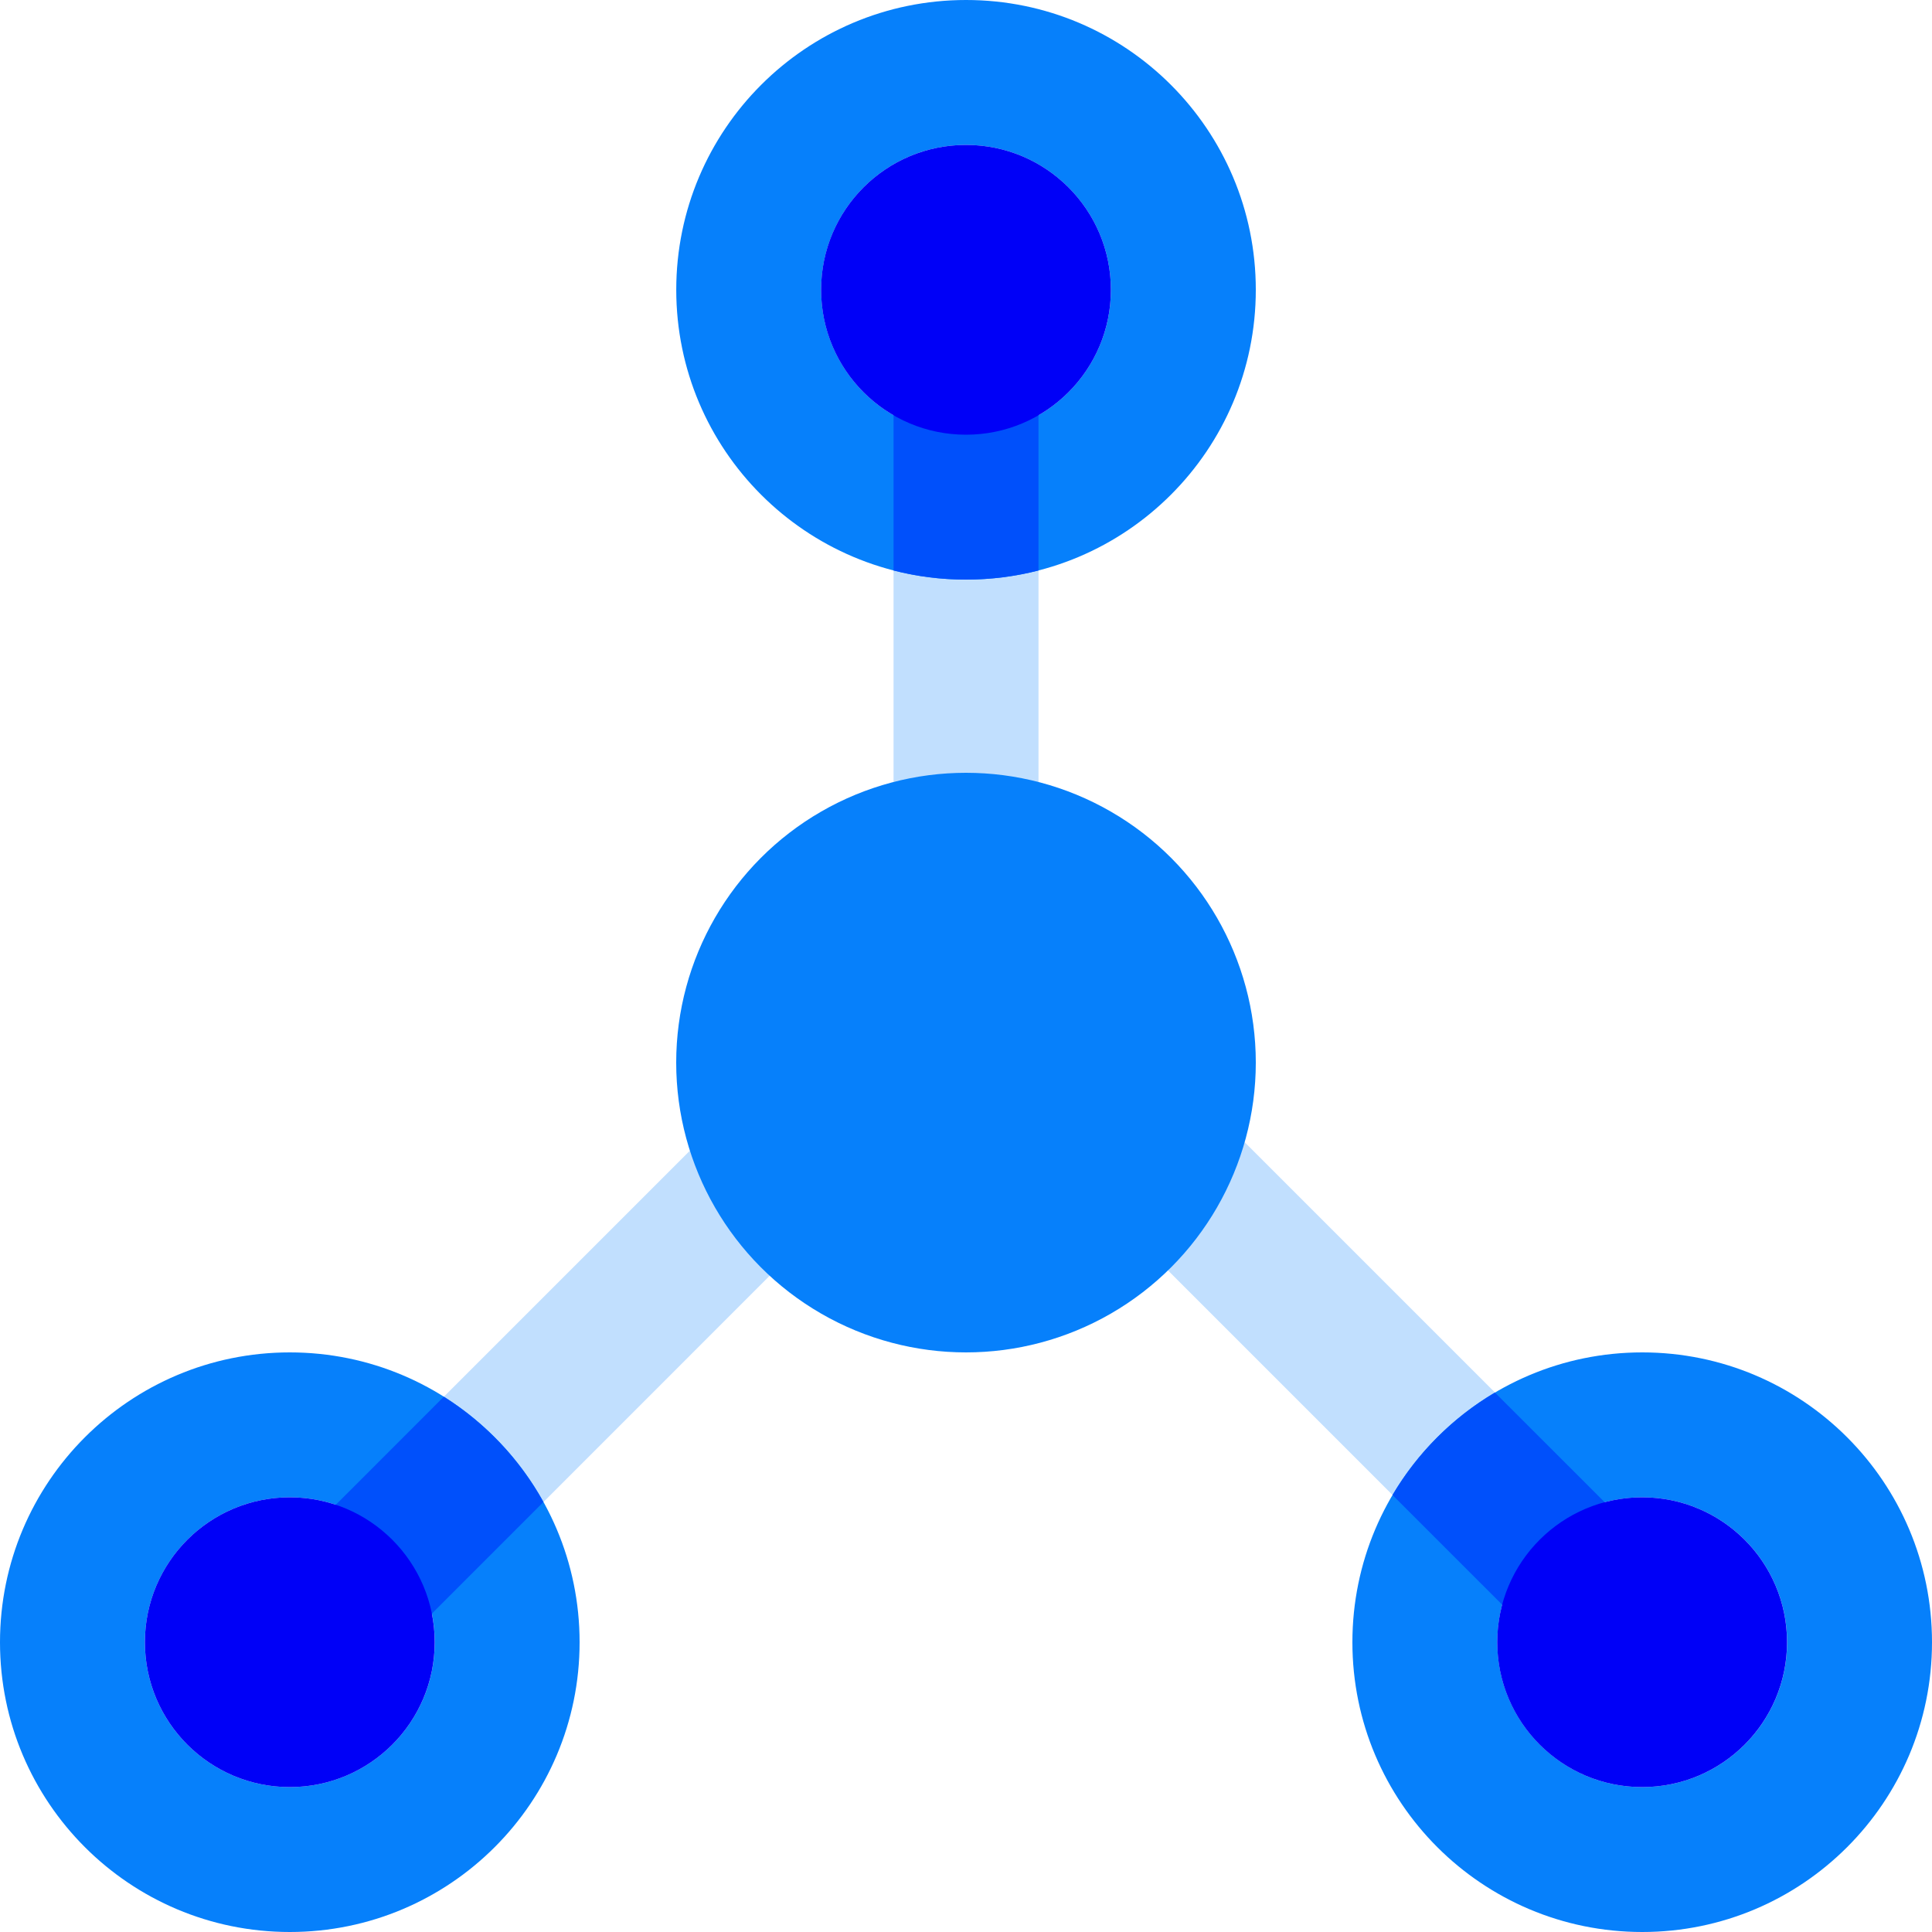 <svg width="36" height="36" viewBox="0 0 36 36" fill="none" xmlns="http://www.w3.org/2000/svg">
<path d="M19.351 17.659L19.459 17.55L30.915 29.006L29.006 30.915L18.102 20.011L7.2 30.915L5.291 29.006L16.65 17.646V5.4H19.351V17.659Z" fill="#C1DFFE"/>
<ellipse cx="18" cy="19.8" rx="5.4" ry="5.4" fill="#0680FB"/>
<path d="M30.601 25.2C33.583 25.2 36 27.618 36 30.601C36 33.583 33.583 36 30.601 36C27.618 36 25.2 33.583 25.2 30.601C25.2 27.618 27.618 25.2 30.601 25.2ZM30.6 27.9C29.109 27.901 27.9 29.109 27.9 30.601C27.901 32.091 29.109 33.3 30.6 33.3C32.091 33.3 33.3 32.091 33.3 30.601C33.3 29.109 32.091 27.9 30.6 27.9Z" fill="#0680FB"/>
<path d="M30.914 29.005L29.004 30.914L25.947 27.858C26.412 27.071 27.07 26.413 27.856 25.948L30.914 29.005Z" fill="#0050FB"/>
<circle cx="30.599" cy="30.6" r="2.7" fill="#0000F7"/>
<path d="M5.4 25.2C8.383 25.2 10.8 27.618 10.8 30.601C10.8 33.583 8.382 36 5.4 36C2.418 36 0 33.583 0 30.601C0 27.618 2.418 25.2 5.4 25.2ZM5.4 27.9C3.909 27.9 2.7 29.109 2.7 30.601C2.7 32.091 3.909 33.3 5.4 33.3C6.891 33.3 8.1 32.091 8.101 30.601C8.101 29.109 6.891 27.9 5.4 27.9Z" fill="#0680FB"/>
<path d="M8.27 26.026C9.042 26.512 9.683 27.188 10.126 27.988L7.2 30.915L5.291 29.006L8.27 26.026Z" fill="#0050FB"/>
<ellipse cx="5.4" cy="30.6" rx="2.7" ry="2.7" fill="#0000F7"/>
<path d="M18.001 0C20.983 0 23.4 2.418 23.4 5.4C23.4 8.382 20.983 10.8 18.001 10.8C15.019 10.8 12.601 8.383 12.601 5.4C12.601 2.418 15.019 0 18.001 0ZM18 2.7C16.509 2.7 15.301 3.909 15.301 5.4C15.301 6.891 16.509 8.099 18 8.1C19.491 8.1 20.7 6.891 20.7 5.4C20.7 3.909 19.491 2.7 18 2.7Z" fill="#0680FB"/>
<path d="M19.351 10.63C18.919 10.741 18.466 10.8 18 10.8C17.534 10.8 17.082 10.742 16.65 10.63V5.4H19.351V10.63Z" fill="#0050FB"/>
<circle cx="18" cy="5.4" r="2.7" fill="#0000F7"/>
</svg>
